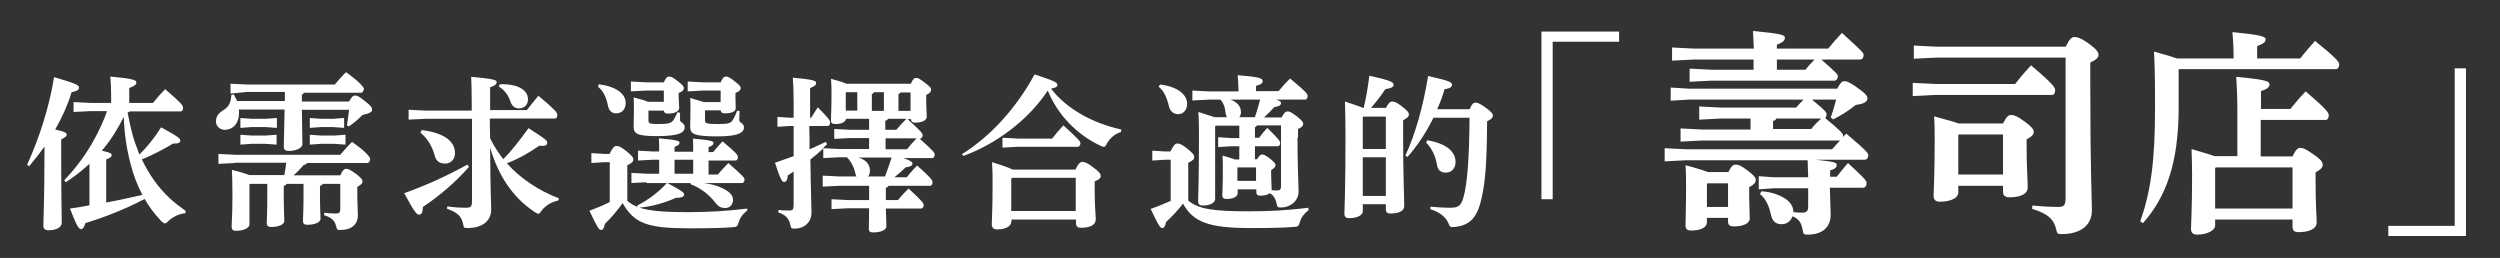 <?xml version="1.0" encoding="UTF-8"?>
<svg id="_圖層_1" data-name="圖層 1" xmlns="http://www.w3.org/2000/svg" width="911" height="94" viewBox="0 0 911 94">
  <rect x="0" y="0" width="911" height="94" fill="#333333" stroke="none"/>
  <path d="M9.9,60c4.5-9.9,8.1-21.2,9.8-31.9,7.8,2.3,9.1,2.9,9.1,3.8,0,.8-.7,1.3-2.7,1.7-1.3,4.3-3.3,8.9-6,13.6,3.3.7,4.2,1.2,4.2,1.8,0,.7-.5,1-2,1.8v5.8c0,15.4.2,22.4.2,24.6,0,1.6-1.9,2.7-4.8,2.7-1.3,0-1.9-.6-1.9-1.6,0-2.4.4-9.7.4-25.9v-3c-1.7,2.4-3.6,4.8-5.6,7.2l-.7-.6ZM32.9,40.5l-6.1.3v-3.6l6.1.3h7.6v-2.4c0-3-.1-4.9-.3-7.2,8.1.7,9.5,1.3,9.5,2.1,0,.9-.7,1.3-2.6,2.1v5.4h8.7c1.3-1.7,2.6-3.2,4.4-5,5.9,5.1,6.5,5.9,6.5,6.8,0,.8-.4,1.3-.8,1.3h-18.6c-.2.2-.5.3-.8.4.5,2.7,1.1,5.5,1.8,8.1.7,2.5,1.6,4.8,2.5,7.2,2.8-2.7,5.6-6.2,7.9-9.9,6.5,3.5,7,4.1,7,4.9,0,.7-.8,1.1-2.6,1-3.3,2-7.3,4.1-11.4,5.8,2.5,5.3,5.9,10.2,10.2,14.2,1.8,1.7,3.8,3.1,5.8,4.6l-.2.8c-2.2.2-4.5,1.3-6.1,2.8-.6.6-.9.9-1.3.9s-.7-.3-1.3-.8c-2.3-2.4-4.4-5.1-6.1-8.1-7.2,3.8-15,6.8-21.6,8.8-.5,1.7-1,2.2-1.6,2.2-.8,0-1.6-1.3-4-7.5,2.4-.4,4.8-.7,7.1-1.2v-15.1c-2.7,2.5-5.6,4.7-8.6,6.7l-.6-.7c4.3-4.5,8-9.5,11-15,1.8-3.3,3.4-6.7,4.6-10.2,0,0-6.1,0-6.1,0ZM38.7,73.8c4.4-.8,8.8-1.8,13.2-2.8-1.9-3.5-3.3-7.3-4.3-11.2-1.5-5.6-2.3-11.4-2.5-17.2-2.2,4.4-4.8,8.6-8,12.3,3,.7,3.6,1,3.6,1.6s-.4,1-2,1.6v15.7Z" fill="#fff"/>
  <path d="M110.8,33.8c-.2.3-.4.5-.8.7v2.5h17.2c1-1.8,1.5-2.2,2.2-2.2.8,0,1.5.4,3.8,2.2,2.1,1.7,2.4,2.2,2.4,3,0,.7-.7,1.3-3.5,1.9-1.6,1.6-3,2.8-5,4.2l-.7-.5c.4-1.8.5-3.5.8-5.6h-17.2c.1,7.5.2,10.9.2,12.5,0,1.5-2.4,2.5-5,2.5-1.2,0-1.8-.5-1.8-1.5,0-1.8.2-5.3.3-13.6h-16.7c.1.4.1.7.1,1.1,0,4.3-2.5,6.3-5.2,6.3-1.6,0-3.2-1.2-3.2-3s.8-3,2.6-4.1c2.1-1.3,2.8-2.7,3-5.6l.9-.2c.4.7.8,1.6,1.2,2.4h17.4v-3.3h-13.8l-6,.6v-3.6l6.1.3h31.9c1.1-1.3,2.8-3.3,4.1-4.5,5.8,4.2,6.5,5.7,6.5,6.1s-.4,1.4-1,1.4h-20.8ZM85.7,59.4l-6.1.3v-3.6l6.1.3h38.3c1.4-1.6,2.5-3,4.3-4.7,6.2,4.4,6.6,5.9,6.6,6.3s-.4,1.4-1,1.4h-22c-.2.4-.6.6-1.2.7-1.3,1.5-2.5,2.7-3.7,3.8h17c.9-2,1.5-2.4,2.2-2.4s1.5.4,3.6,1.9c1.8,1.4,2.3,2.1,2.3,2.7,0,.7-.5,1.2-1.9,2v2.5c0,3.6.2,5.7.2,7.8,0,3.5-2.4,5.4-6.4,5.4-1.1,0-1.2-.1-1.5-1.3-.5-2.1-1.5-3.1-4.4-4.1l.1-.9c1.4.2,2.7.3,4,.3,1.4,0,1.8-.2,1.8-1.9v-8.9h-6.4c-.2.4-.4.6-1,.7v4.1c0,3.8.2,6.8.2,7.9,0,1.3-2,2.2-4.8,2.2-1.2,0-1.6-.5-1.6-1.4,0-1.3.2-3.9.2-8.9v-4.6h-6.2c-.2.4-.4.6-1,.7v4.1c0,4.5.2,7.6.2,8.7,0,1.3-2,2.2-4.8,2.2-1.2,0-1.6-.5-1.6-1.4,0-1.3.2-3.9.2-9.6v-4.7h-6.4l-.1.1v14.7c0,1.2-2,2.3-5,2.3-1,0-1.5-.5-1.5-1.5,0-1.3.3-4.3.3-11.5,0-4.9-.1-6.4-.2-9.2,3.3.8,4.8,1.3,6.3,1.9h12.8c.3-1.5.5-3,.7-4.5h-18.6v.1ZM91.8,43.3h4.9l4.2-.3v3.6l-4.2-.3h-4.9l-4.2.3v-3.6l4.2.3ZM91.8,49.4h4.8l4.2-.3v3.6l-4.2-.3h-4.8l-4.2.3v-3.6l4.2.3ZM117.1,43.3h4.1l4.2-.3v3.6l-4.2-.3h-4.1l-4.2.3v-3.6l4.2.3ZM117.1,49.4h4.6l4.2-.3v3.6l-4.2-.3h-4.6l-4.2.3v-3.6l4.2.3Z" fill="#fff"/>
  <path d="M170.9,60.8c-4.9,5.6-10.9,10.7-16.8,14.6-.1,2.2-.5,2.8-1.5,2.8-.8,0-1.8-1.3-5.3-7.8,8.1-2.9,15.5-6.3,23-10.4l.6.8ZM178.5,43.3c0,2.4,0,4.7.1,7.1,1.3,2.7,3,5.3,4.8,7.6,2.8-2.8,5.8-6.6,9.2-11.3,6.4,4.1,6.8,4.5,6.8,5.3,0,1-.7,1.3-2.9,1.1-3.7,2.6-7.6,4.8-11.8,6.4,4.9,5.5,11.5,9.9,19,12.8l-.3.8c-2.3.4-4.5,1.7-6,3.6-.5.8-.8,1.2-1.2,1.2-.3,0-.7-.2-1.3-.6-8.1-5.3-13.5-13.6-16.3-23.6.1,17,.4,20.8.4,22.6,0,4.2-3.2,6.8-8.7,6.8-1.2,0-1.3-.1-1.5-1.3-.6-3-2.1-4.4-5.9-5.7l.1-.9c1.8.3,4.3.5,6.7.5,1.9,0,2.3-.4,2.3-2.4v-30h-17l-6.1.3v-3.6l6.1.3h16.9v-2.5c0-4.8-.1-7.5-.2-9.8,8.2.7,9.3,1.2,9.3,1.9,0,.8-.6,1.3-2.4,1.9v8.3h13.4c1.3-1.7,2.6-3.3,4.2-5.2,6.2,5.2,6.9,6.1,6.9,7,0,.8-.4,1.3-.8,1.3h-23.8v.1ZM153.7,47.4c8.7,1.1,12.1,4.4,12.1,8.4,0,2.2-1.5,3.8-3.5,3.8s-3.3-.7-3.9-2.9c-.9-3.5-2.8-6.4-5.2-8.4l.5-.9ZM182.1,30.7c7-.2,10.3,2.3,10.3,5.5,0,2-1.4,3.3-3.2,3.3-1.6,0-2.6-.8-3.2-2.5-.7-2.2-2.3-4.4-4.2-5.4l.3-.9Z" fill="#fff"/>
  <path d="M272.2,76.8c-1.5,1.1-2.5,2.5-3,4.1-.4,1.6-.7,1.8-2.2,1.9-3.9.3-8.5.4-15.9.4-15.2,0-20-1.8-24.2-9.2-2,2.8-4.3,5.5-6.5,7.6-.2,1.5-.7,2.2-1.4,2.2s-1.4-1-4.2-7c2.6-1,5.1-2,7.4-3.2v-14.5h-1.9l-4.8.3v-3.6l4.8.3h1.8c1.2-2.4,1.8-2.9,2.5-2.9.8,0,1.4.1,3.7,1.9,2.2,1.8,2.5,2.4,2.5,3,0,.7-.4,1.3-2.2,2.1v13c3.9,3.3,9.5,4.1,22.2,4.1,7.7,0,14.2-.4,21.5-1.3v.8h-.1ZM218.2,30.7c6.3.8,9.8,3.5,9.8,6.8,0,2.4-1.4,3.8-3.5,3.8-1.5,0-2.5-.9-2.9-2.5-.7-3.6-1.8-5.7-3.7-7.2l.3-.9ZM236.4,40.2l-.1.1v3.6c0,1.1.4,1.3,3.6,1.3,3.9,0,4.7-.4,5.4-1.3.5-.7.9-1.6,1.6-3l.9.2v2.7c0,.8,1.7,1,1.7,2.5,0,2.1-2.1,3.3-10.2,3.3-7.4,0-8.4-1-8.4-3.5,0-1.2.1-3.6.1-6.5,0-1.7,0-2.7-.1-4.1,2.7.7,4.3,1.2,5.3,1.6h5.7v-4.1h-6.5l-5.5.3v-3.6l5.5.3h6.5c.8-1.8,1.3-2.1,1.9-2.1.7,0,1.3.2,3.2,1.7s2.2,1.9,2.2,2.5c0,.7-.5,1.2-1.9,1.8v1.3c0,1.5.2,3.1.2,4.1,0,1.2-1.5,2.1-4.1,2.1-.9,0-1.4-.3-1.5-1.1h-5.5v-.1ZM235.6,66.4l-5.5.3v-3.7l5.5.3h4.6v-5.1h-2.2l-5.5.3v-3.6l5.5.3h2.2c0-1.8,0-3.2-.1-4.8,7,.6,7.5,1,7.5,1.6s-.4,1-1.8,1.5v1.8h6.8c0-1.8,0-3.2-.1-4.8,7,.6,7.5,1,7.5,1.6s-.4,1-1.8,1.5v1.8h1.7c1.2-1.5,2-2.4,3.4-3.9,5.1,4.3,5.6,5,5.6,5.7s-.3,1.3-.9,1.3h-9.8v5.1h3.4c1.2-1.5,2.4-2.7,3.8-4.2,5.3,4.7,5.9,5.3,5.9,6s-.3,1.3-.9,1.3h-27.2c5.2,2.8,6.1,3.4,6.1,4.2,0,.7-.8,1.2-3,1.2-4,1.8-9.2,3.3-13.8,3.6l-.3-.8c3.6-1.8,7.9-4.9,10.8-8.2h-7.4v-.3ZM245.8,63.3h6.8v-5.1h-6.8v5.1ZM257,40.2l-.1.1v3.6c0,1.1.8,1.3,4.8,1.3s4.5-.4,5.2-1.3c.5-.7,1.2-2.1,1.7-3.6l.9.2c-.1,1.4-.1,2.6-.1,3.4s1.7,1,1.7,2.5c0,1.6-1.3,3.3-9.6,3.3-8.9,0-10-1-10-3.5,0-1.2.1-3.2.1-6.5,0-1.7,0-2.5-.1-4,2.4.7,3.9,1.2,5,1.5h6.1v-4.2h-6.5l-5.5.3v-3.6l5.5.3h6.5c.8-1.8,1.3-2.1,1.9-2.1.7,0,1.3.2,3.2,1.7,1.9,1.5,2.2,1.9,2.2,2.5,0,.7-.5,1.2-1.9,1.8v1.3c0,2.1.1,3.4.1,4.2,0,1.2-1.4,1.9-4,1.9-.9,0-1.4-.3-1.5-1.1h-5.6ZM251.8,66.4c4.3,0,8.8.8,11.5,2.2,2.4,1.2,3.8,2.4,3.8,4.2s-1.2,3-2.8,3c-1.4,0-2.4-.4-3.4-1.7-3-3.8-6-5.7-9.3-7l.2-.7Z" fill="#fff"/>
  <path d="M294.9,45.9c.1,2.8.1,5.7.1,8.5,2-.8,3.9-1.8,5.9-2.7l.5.8-1.5,1.5,5.8.3h11v-4h-6.8l-5.9.3v-3.6l5.9.3h6.8v-4h-8.4c-.2,1.1-1.5,1.9-3.9,1.9-1.1,0-1.6-.4-1.6-1.3,0-1.6.2-4.4.2-9.3,0-2.1,0-3.9-.2-5.9,3,.8,4.5,1.3,5.6,1.8h23.5c.9-1.9,1.3-2.1,1.9-2.1.8,0,1.2.2,3.3,1.8,2.1,1.6,2.2,1.9,2.2,2.5,0,.7-.5,1.3-1.8,1.9v1.3c0,3.3.2,5.2.2,6.7,0,1.2-1.6,2.1-4.2,2.1-1,0-1.5-.4-1.5-1.2v-.1h-1.3c5.1,4.5,5.5,5.3,5.5,5.8,0,.7-.4,1.3-1,1.3h-.1c5,4.5,5.5,5.1,5.5,5.8s-.3,1.3-.9,1.3h-10.4c2.9,1.1,3.2,1.5,3.2,2.1s-.6,1-2.5,1.3c-1.3,1.3-2.7,2.5-4.1,3.6h4.5c1.2-1.5,2.3-2.8,3.8-4.3,5.3,4.7,5.6,5.4,5.6,6.1s-.3,1.3-.9,1.3h-15.1c-.2.4-.5.6-1,.7v4.5h4.4c1.3-1.5,2.4-2.8,3.9-4.2,5.2,4.8,5.5,5.5,5.5,6,0,.7-.4,1.3-1,1.3h-12.8c.1,4,.2,5.6.2,6.5,0,1.3-2.1,2.2-4.8,2.2-1.2,0-1.6-.4-1.6-1.3,0-1.3.1-3.8.1-7.5h-7.8l-5.9.3v-3.6l5.9.3h7.8v-5.2h-10.8l-6.1.3v-4l6.1.3h6.2c-.2-.4-.4-.8-.5-1.5-.5-2.1-1.7-4.3-3-5.5h-2.7l-5.9.3v-3.5c-1.5,1.4-3.1,2.8-4.7,4,.2,13.8.4,16.7.4,19.4,0,3.2-2.3,5.8-6.2,5.8-1.1,0-1.2-.1-1.5-1.3-.5-2.6-2.1-3.9-4.4-4.6l.1-.9c1.3.2,2.4.2,3.7.2,1.5,0,1.8-.2,1.8-2.4v-11.8c-.7.5-1.5,1-2.1,1.4-.2,1.8-.6,2.4-1.4,2.4-.7,0-1.3-.9-3.3-7,2.3-.8,4.5-1.6,6.8-2.4v-11h-1.3l-4.6.3v-3.6l4.6.3h1.3v-5.7c0-3.7-.1-6.5-.3-8.9,7.9.7,8.5,1.2,8.5,1.9,0,.8-.5,1.2-2.2,1.9v10.8h.4c.7-1.2,1.5-2.4,2.4-3.8,4.1,4.2,4.5,4.7,4.5,5.6,0,.7-.4,1.2-1,1.2h-6.6ZM308.2,33.7v6.6h4.2v-6.7h-4.1l-.1.1ZM312.8,57.4c3,.9,4.2,2.7,4.2,4.8,0,.9-.2,1.6-.7,2.1h6.2c.8-2.3,1.7-4.5,2.4-6.9h-12.1ZM322.1,40.3v-6.7h-3.6c-.2.4-.5.5-.8.7v6.1h4.4v-.1ZM326.6,47.3c1.1-1.3,2.4-2.7,3.7-4h-6.7c-.2.4-.5.6-1,.7v3.3h4ZM330.5,54.4c1.1-1.4,2.3-2.7,3.5-4h-11.3v4h7.8ZM328.2,33.6c-.2.4-.5.5-.8.7v6.1h4.4v-6.7h-3.6v-.1Z" fill="#fff"/>
  <path d="M350.5,56.2c10.3-6.4,19.8-16.7,26.5-29.1,7.7,2.6,8.3,2.9,8.3,3.9,0,.5-.4,1-2.3,1.3,5.6,7.3,14.9,12.5,25.6,14.9l-.1.9c-2.1.6-3.9,2.1-5.1,4.1-.5,1-.7,1.3-1.2,1.3-.3,0-.7-.2-1.2-.4-8.7-4.1-15.6-11.3-19.2-20.1-7.1,10.8-18.9,19.5-30.7,23.8l-.6-.6ZM368.5,80.8c0,1.4-1.6,2.8-5.2,2.8-1.2,0-1.9-.7-1.9-1.8,0-1.7.3-5.5.3-14.5,0-3.5,0-5.3-.2-8.2,4.2,1.3,6.4,2.1,7.5,2.7h22.9c1-2.2,1.8-2.8,2.5-2.8.8,0,1.8.3,4,2,2.4,1.8,2.7,2.4,2.7,3.2,0,.7-.7,1.3-2.2,1.9v3c0,6.8.4,9.1.4,10.8,0,2.1-2.1,3.1-5.4,3.1-1.1,0-1.8-.4-1.8-1.7v-1.3h-23.5v.8h-.1ZM370.9,50.5h12.5c1.3-1.7,2.5-3.1,4.1-4.8,6,5.4,6.2,5.9,6.2,6.5,0,.7-.4,1.3-1,1.3h-21.9l-5.5.3v-3.6l5.6.3ZM392,76.9v-12.1h-23.2l-.3.4v11.7h23.5Z" fill="#fff"/>
  <path d="M476.7,76.7c-1.5,1.1-2.5,2.5-3,4.1-.4,1.6-.7,1.8-2.2,1.9-3.9.3-8.5.4-15.9.4-15.2,0-20.8-2.2-24.5-8.9-1.8,2.3-3.9,4.6-6.2,6.7-.2,1.5-.7,2.2-1.4,2.2s-1.4-1-4.2-7c2.5-.8,5-1.9,7.3-2.9v-15h-1.9l-4.8.3v-3.6l4.8.3h1.8c1.2-2.4,1.8-2.9,2.5-2.9.8,0,1.4.1,3.7,1.9,2.2,1.8,2.5,2.4,2.5,3,0,.7-.4,1.3-2.2,2.1v13.8c3.9,3.2,9.5,3.9,22.3,3.9,7.7,0,14.2-.4,21.5-1.3v1h-.1ZM422.7,30.8c6.8.8,9.9,3.9,9.9,7,0,2.5-1.6,3.8-3.3,3.8-1.6,0-2.9-1.1-3.3-2.7-.7-3.2-2-6-3.8-7.3l.5-.8ZM472.8,50.1c0,11.1.4,16.4.4,19.7s-2.8,5.8-6.5,5.8c-1.1,0-1.2-.1-1.5-1.3-.4-2.1-1.2-3.2-2.5-3.9-.7.6-2,.9-3.5.9-.9,0-1.4-.4-1.4-1.3v-1h-6.8v1.4c0,1.1-1.3,2.1-4.1,2.1-.9,0-1.5-.4-1.5-1.3,0-.8.2-3,.2-9,0-2.4,0-3.5-.1-5.5,2.1.6,3.5,1,4.5,1.4h1.6v-4.8h-3.1l-4.6.3v-3.6l4.6.3h3.1v-4.5h-8.6l-.2.2v26.5c0,1.2-1.5,2.4-4.6,2.4-1,0-1.6-.5-1.6-1.5,0-1.4.3-7.4.3-23,0-3.1,0-6.2-.2-9.6,2.9.9,4.7,1.5,5.9,1.9h4.5c-.2-.4-.4-.9-.5-1.5-.2-2.2-.8-3.8-1.9-4.9h-4.1l-6.1.3v-3.6l6.1.3h10.7v-.3c0-2.1-.1-3.3-.3-5.6,7.8.6,9.1,1.1,9.1,2.1,0,.8-.4,1.2-2.4,1.8v1.9h8.2c1.4-1.7,2.4-2.8,4.2-4.6,5.5,4.6,6.4,5.5,6.4,6.4,0,.8-.4,1.3-1,1.3h-10.5c1.6.5,1.8.8,1.8,1.3,0,.8-.9,1.2-2.4,1.4-1.4,1.5-2.7,2.8-3.8,3.8h6.4c1-1.8,1.5-2.2,2.2-2.2s1.3.2,3.5,1.9c1.9,1.5,2.2,2.1,2.2,2.7s-.5,1.2-1.9,1.8v3.1h-.2ZM457.3,42.7c.7-2.1,1.3-4.2,1.9-6.4h-10.8c2.6,1,3.8,2.5,3.8,4.6,0,.7-.2,1.3-.6,1.8,0,0,5.7,0,5.7,0ZM451,61l-.1.1v4.8h6.8v-4.9h-6.7ZM463.3,69.3c.7.1,1.2.1,1.8.1,1.3,0,1.7-.2,1.7-1.7v-22h-8.7c-.2.3-.5.5-.8.7v3.8h1.5c1-1.4,1.9-2.4,3-3.6,4.3,4.2,4.7,4.9,4.7,5.5,0,.8-.4,1.2-1,1.2h-8.2v4.7h.8c.7-1.2,1.2-1.7,1.7-1.7.7,0,1.3.2,3,1.5,1.6,1.3,2,1.9,2,2.4,0,.6-.5,1.1-1.6,1.8v1.2c0,2.5.2,5,.2,6v.1h-.1Z" fill="#fff"/>
  <path d="M505,39.4c.9-1.8,1.6-2.4,2.2-2.4.8,0,1.6.1,3.8,1.9,2.1,1.6,2.4,2.2,2.4,2.8,0,.7-.5,1.3-2.1,2.1v6.5c0,14.1.4,20.9.4,24.8,0,1.9-2.2,2.7-5.1,2.7-1,0-1.6-.4-1.6-1.5v-1.9h-8.4v2.6c0,1.3-1.8,2.5-5,2.5-1.1,0-1.7-.5-1.7-1.6,0-1.5.4-8.5.4-28.4,0-5.5-.1-9.5-.2-12.5,3.6,1.2,5.7,1.9,6.8,2.4.8-3.2,1.5-7.1,2.1-11.8,8.2,1.8,8.8,2.4,8.8,3.3,0,.7-.5,1.2-3,1.6-1.6,2.5-3.6,5-5.2,6.8h5.4v.1ZM505,54.3v-11.8h-8.2l-.2.2v11.6s8.4,0,8.4,0ZM496.6,71.4h8.4v-14.1h-8.4v14.1ZM522.4,42.8c-2.6,5.3-5.8,10.2-9.5,14.4l-.8-.5c3.5-7.4,6.5-17.8,8.3-29,8.1,1.8,8.7,2.3,8.7,3.2,0,.7-.5,1.3-2.7,1.6-.7,2.5-1.6,4.9-2.7,7.3h11.8c.9-2,1.5-2.4,2.1-2.4.8,0,1.3.1,3.6,1.7,2.5,1.8,2.8,2.4,2.8,3,0,.8-.6,1.4-2.1,2.1-.1,15.9-.7,21.9-1.9,27.5-1.5,7.2-4,10.4-9.9,11-1.6.2-1.8,0-2.4-1.6-1.1-2.3-3.2-3.8-6.5-4.9l.1-.9c2.3.2,4.3.4,7.2.4,3.1,0,4.1-.7,5.1-5,1-4.5,1.8-12.2,1.9-27.8h-13.1v-.1ZM520.1,51.1c7.5,1.3,10.3,4.5,10.3,7.9,0,2.5-1.6,3.9-3.5,3.9s-3-.9-3.3-3c-.5-3.2-2.1-6.2-3.9-7.9l.4-.9Z" fill="#fff"/>
  <path d="M561.7,11.5h28.3v3.7h-24.2v57.4h-4.1V11.5Z" fill="#fff"/>
  <path d="M637.8,43.2h-10.8l-7.8.4v-4.8l7.8.4h27.5c.9-1,1.8-2,2.7-2.9h-42l-6.4.4v-4.8l6.4.4h54.3c1.2-2.3,1.8-2.7,2.5-2.7.9,0,1.4,0,4.6,2.2,3.4,2.4,3.9,3.2,3.9,4.1,0,1-1.1,2-4.2,2.3-2.5,2-5.4,3.9-8.3,5.3l-.9-.7c.8-2.1,1.4-4.3,2-6.5h-8.8c5,4.1,5.3,4.7,5.3,5.3s-.2,1.1-.5,1.4c6,5,6.5,5.7,6.5,6.4,0,.2,0,.4-.1.6.4-.5.9-.9,1.3-1.3,7.6,6.4,8,7.2,8,7.8,0,1-.5,1.7-1.3,1.7h-17.8c7.3.8,7.6,1.1,7.6,1.9,0,.9-.6,1.5-2.4,2v2.3h2.4c1.4-1.7,2.5-3.2,4.1-5,6.8,6.2,6.8,6.7,6.8,7.3,0,1-.5,1.7-1.3,1.7h-12.1c.1,5.4.3,8.1.3,9.8,0,4.5-2.9,7.3-8.4,7.3-1.4,0-1.6-.2-1.8-1.7-.5-2.7-1.4-4-3.7-5-.6,1.7-2,2.9-4,2.9-2.1,0-3.3-1.1-3.8-3.2-.8-3.7-2.1-6.3-4.1-7.8l.6-1c3.2.2,6.5,1.2,8.8,2.8,2,1.4,2.8,3,2.8,4.8,1,.1,2.1.2,3,.2,1.9,0,2.4-.5,2.4-2.5v-6.4h-12.5l-5.5.4v-4.8l5.5.4h12.5c-.1-2.1-.1-4.1-.2-6.2h-44.3l-7.8.4v-4.8l7.8.4h53.2c1-1.1,1.9-2.1,2.9-3.2h-50.3l-7.8.4v-4.8l7.8.4h17.7v-4h-.1ZM617.1,21.7l-7.8.4v-4.8l7.8.4h22c-.1-2.2-.2-4.2-.3-6.4,10.9,1,11.6,1.5,11.6,2.5,0,.9-.6,1.6-2.9,2.5v1.4h18.7c1.5-1.9,3.2-3.8,5-5.7,7.4,6.7,7.9,7.3,7.9,8,0,1-.5,1.7-1.3,1.7h-14.1c5.6,4.9,6,5.5,6,6,0,1-.5,1.7-1.3,1.7h-44.9l-7.8.4v-4.8l7.8.4h15.5v-3.7s-21.9,0-21.9,0ZM629.7,62.9c1.3-2.5,1.8-2.9,2.7-2.9,1.1,0,1.9.2,4.5,2.2,2.5,1.9,2.9,2.6,2.9,3.4,0,1-.7,1.7-2.4,2.6v2.1c0,4.1.2,7.4.2,9.3,0,1.7-2.1,2.9-5.8,2.9-1.4,0-2.1-.5-2.1-1.7v-1.4h-7.7v1.6c0,1.8-2.1,3-5.7,3-1.5,0-2.1-.6-2.1-1.8,0-2.2.2-6.9.2-13.4,0-3.1,0-5.7-.2-8.6,4.5,1.2,6.9,2,8.2,2.5h7.3v.2ZM622.2,66.9l-.2.1v8.4h7.7v-8.6h-7.5v.1ZM660.1,46.9c1-1.3,2.2-2.5,3.5-3.7h-16.3c-.2.5-.6.7-1.2.9v2.9h14v-.1ZM647.5,25.4h10.4c1-1.2,2.1-2.5,3.3-3.7h-13.7v3.7Z" fill="#fff"/>
  <path d="M705,30.6h29.3c1.7-2.2,3.3-4.1,5.8-6.8,8.4,7.1,8.8,8.2,8.8,9.1,0,1-.4,1.7-1.2,1.7h-42.7l-8,.4v-4.8l8,.4ZM752.8,16.9c1.3-2.7,2.2-3.4,3-3.4,1.1,0,2.3.2,5.5,2.5,3,2.2,3.4,3.2,3.4,4,0,1-.9,1.8-3,2.8v8c0,31.7.6,43,.6,45.7,0,5.9-4.5,8.8-11,8.8-1.5,0-1.7-.2-2-1.6-.8-3.6-2.7-5.7-8.8-7.6l.1-1.2c3.7.3,5.7.5,9.3.5,2.2,0,2.8-.5,2.8-3.4V21h-47.3l-8,.4v-4.8l8,.4h47.4v-.1ZM713.6,67.7v2.5c0,1.7-2.3,3.3-6.8,3.3-1.4,0-2.2-.7-2.2-2.1,0-1.9.4-8.3.4-19.4,0-3.6,0-6.2-.2-9.6,4.7,1.3,7.4,2,8.9,2.6h16.2c1.2-2.4,2-3.1,2.8-3.1,1,0,2.1.2,5.1,2.4,2.6,1.9,3.3,2.9,3.3,3.7,0,1-.6,1.7-2.6,2.8v2.8c0,6.8.4,12.6.4,14.7,0,2.5-2.8,3.6-6.7,3.6-1.4,0-2.3-.6-2.3-2v-2.2s-16.3,0-16.3,0ZM729.9,49h-16.1l-.2.2v14.4h16.3v-14.6Z" fill="#fff"/>
  <path d="M813.9,21.3v-1.8c0-2.8-.2-5.2-.4-7.8,10.2,1,12.1,1.6,12.1,2.6,0,1.1-.8,1.6-3.1,2.5v4.5h15.7c1.6-2.1,3.4-4.1,5.4-6.4,7.5,6.1,8.8,7.6,8.8,8.5,0,1-.4,1.8-1.3,1.8h-57l-.2.2v13.7c0,20.4-4.6,32.7-13,42.2l-1-.6c3.8-10.8,5.4-21.8,5.4-41.4,0-13.5-.2-17.3-.4-20.5,4.1,1.1,6.7,1.9,8.4,2.5,0,0,20.6,0,20.6,0ZM815.3,41c0-5.6-.2-9.6-.4-13,10.7,1,12.1,1.6,12.1,2.7,0,1-.6,1.7-3.1,2.5v6.5h10.7c1.7-2.1,3.2-3.9,5.6-6.4,7.9,6.8,8.4,7.8,8.4,8.7,0,1-.4,1.7-1.2,1.7h-23.6v13.3h11.6c1.2-2.5,1.9-3.1,2.8-3.1,1,0,1.9.3,4.9,2.4,2.8,1.9,3.3,2.9,3.3,3.7,0,1-.6,1.7-2.6,2.8v2.8c0,9.4.4,13.4.4,15.4,0,2.5-2.9,3.6-6.7,3.6-1.4,0-2.1-.6-2.1-2v-2.6h-28.2v2.2c0,1.7-2.8,3.3-6.6,3.3-1.4,0-2.2-.7-2.2-2.1,0-1.9.4-6.5.4-19.5,0-4-.1-6.4-.2-9.6,4.2,1.3,6.8,2,8.4,2.6h8.3v-15.9h0ZM807.2,61.2v14.8h28.2v-15h-27.9l-.3.2Z" fill="#fff"/>
  <path d="M898.6,86h-28.3v-3.7h24.2V24.9h4.1v61.1Z" fill="#fff"/>
</svg>